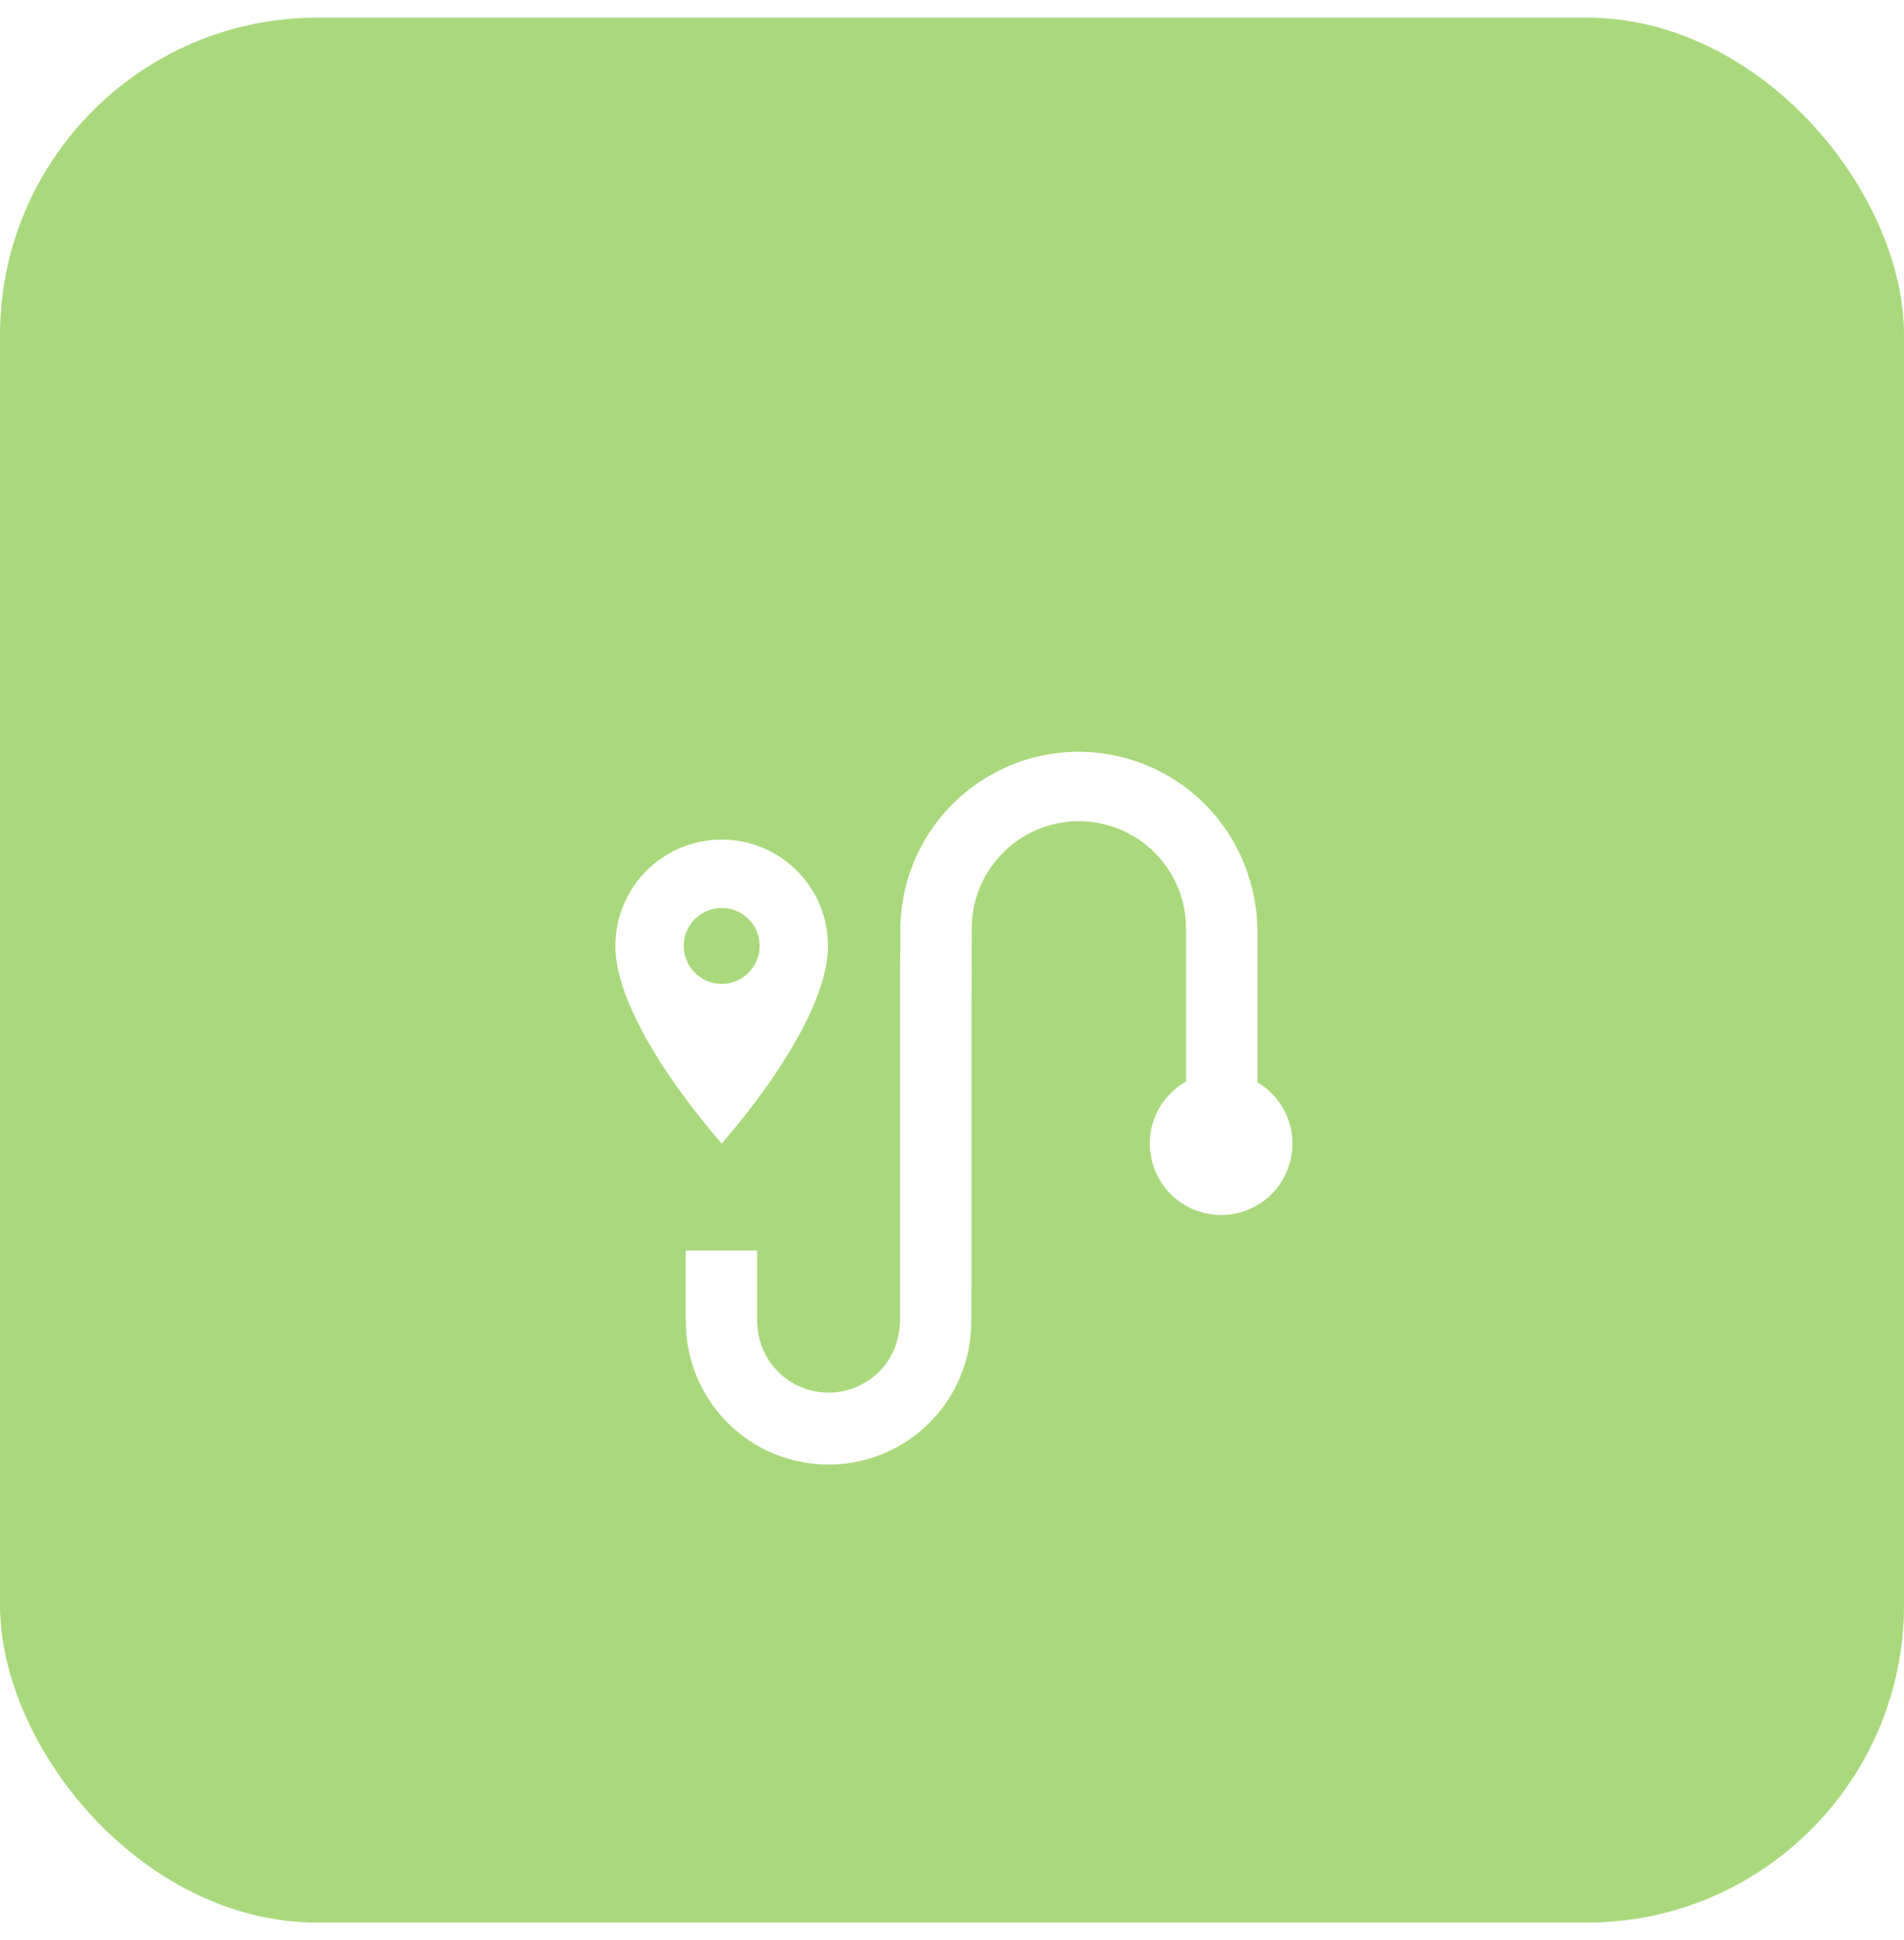 <svg width="54" height="55" viewBox="0 0 54 55" fill="none" xmlns="http://www.w3.org/2000/svg">
<g clip-path="url(#clip0_9517_71719)">
<rect y="0.5" width="54" height="54" rx="9" fill="#AAD97D"/>
<g filter="url(#filter0_d_9517_71719)">
<path d="M20.468 19.83C20.84 19.83 21.209 19.903 21.553 20.045C21.897 20.187 22.209 20.396 22.472 20.659C22.735 20.922 22.944 21.235 23.086 21.578C23.229 21.922 23.302 22.291 23.301 22.663C23.301 23.192 23.124 23.797 22.846 24.417C22.569 25.035 22.198 25.655 21.825 26.208C21.452 26.761 21.079 27.245 20.798 27.59C20.663 27.757 20.549 27.89 20.468 27.985C20.387 27.89 20.273 27.757 20.138 27.59C19.858 27.245 19.485 26.761 19.112 26.208C18.738 25.655 18.367 25.035 18.09 24.417C17.812 23.797 17.635 23.192 17.635 22.663C17.635 22.291 17.708 21.922 17.85 21.578C17.992 21.235 18.201 20.922 18.464 20.659C18.727 20.396 19.04 20.187 19.383 20.045C19.641 19.939 19.913 19.871 20.19 19.844L20.468 19.83ZM20.223 21.43C19.979 21.479 19.755 21.598 19.579 21.774C19.403 21.95 19.283 22.174 19.235 22.418C19.186 22.662 19.211 22.915 19.306 23.145C19.401 23.374 19.562 23.571 19.769 23.709C19.924 23.813 20.1 23.88 20.283 23.907L20.468 23.921C20.802 23.921 21.121 23.788 21.357 23.552C21.593 23.316 21.726 22.997 21.726 22.663L21.712 22.478C21.685 22.295 21.618 22.119 21.514 21.964C21.376 21.757 21.179 21.596 20.95 21.501C20.72 21.406 20.467 21.381 20.223 21.43Z" fill="white" stroke="white" stroke-width="0.363"/>
<path d="M29.991 17.378C31.145 17.235 32.311 17.509 33.281 18.15C34.25 18.791 34.958 19.756 35.279 20.873L35.279 20.875C35.373 21.192 35.435 21.517 35.462 21.846L35.479 22.175V26.707H35.609C35.938 26.914 36.195 27.218 36.341 27.58C36.493 27.956 36.516 28.371 36.407 28.761C36.299 29.152 36.065 29.496 35.742 29.74C35.418 29.984 35.022 30.114 34.617 30.111C34.211 30.107 33.818 29.97 33.498 29.72C33.179 29.471 32.951 29.122 32.85 28.73C32.748 28.337 32.779 27.922 32.938 27.548C33.096 27.175 33.373 26.865 33.726 26.666L33.819 26.614V22.18C33.822 21.335 33.493 20.522 32.904 19.918C32.314 19.313 31.509 18.964 30.664 18.947C29.82 18.93 29.002 19.245 28.388 19.826C27.774 20.406 27.412 21.204 27.381 22.048V22.305L27.371 24.198V32.141H27.366V33.135H27.363L27.364 33.317C27.365 34.342 26.958 35.326 26.234 36.051C25.509 36.777 24.526 37.184 23.501 37.185C22.476 37.186 21.492 36.779 20.767 36.054C20.042 35.33 19.634 34.347 19.633 33.322V33.14H19.631V31.479H21.292V33.446H21.299C21.334 33.978 21.559 34.482 21.939 34.862C22.352 35.275 22.913 35.508 23.498 35.508C24.083 35.508 24.645 35.276 25.059 34.862C25.439 34.481 25.663 33.976 25.698 33.442H25.709V23.188L25.719 22.307V22.06C25.756 20.899 26.207 19.788 26.991 18.93C27.774 18.072 28.838 17.522 29.991 17.378Z" fill="white" stroke="white" stroke-width="0.363"/>
</g>
</g>
<defs>
<filter id="filter0_d_9517_71719" x="-1.225" y="2.632" width="56.56" height="57.564" filterUnits="userSpaceOnUse" color-interpolation-filters="sRGB">
<feFlood flood-opacity="0" result="BackgroundImageFix"/>
<feColorMatrix in="SourceAlpha" type="matrix" values="0 0 0 0 0 0 0 0 0 0 0 0 0 0 0 0 0 0 127 0" result="hardAlpha"/>
<feOffset dy="4.151"/>
<feGaussianBlur stdDeviation="9.339"/>
<feComposite in2="hardAlpha" operator="out"/>
<feColorMatrix type="matrix" values="0 0 0 0 0.4 0 0 0 0 0.427 0 0 0 0 0.933 0 0 0 0.2 0"/>
<feBlend mode="normal" in2="BackgroundImageFix" result="effect1_dropShadow_9517_71719"/>
<feBlend mode="normal" in="SourceGraphic" in2="effect1_dropShadow_9517_71719" result="shape"/>
</filter>
<clipPath id="clip0_9517_71719">
<rect width="54" height="54" fill="white" transform="translate(0 0.5)"/>
</clipPath>
</defs>
</svg>
